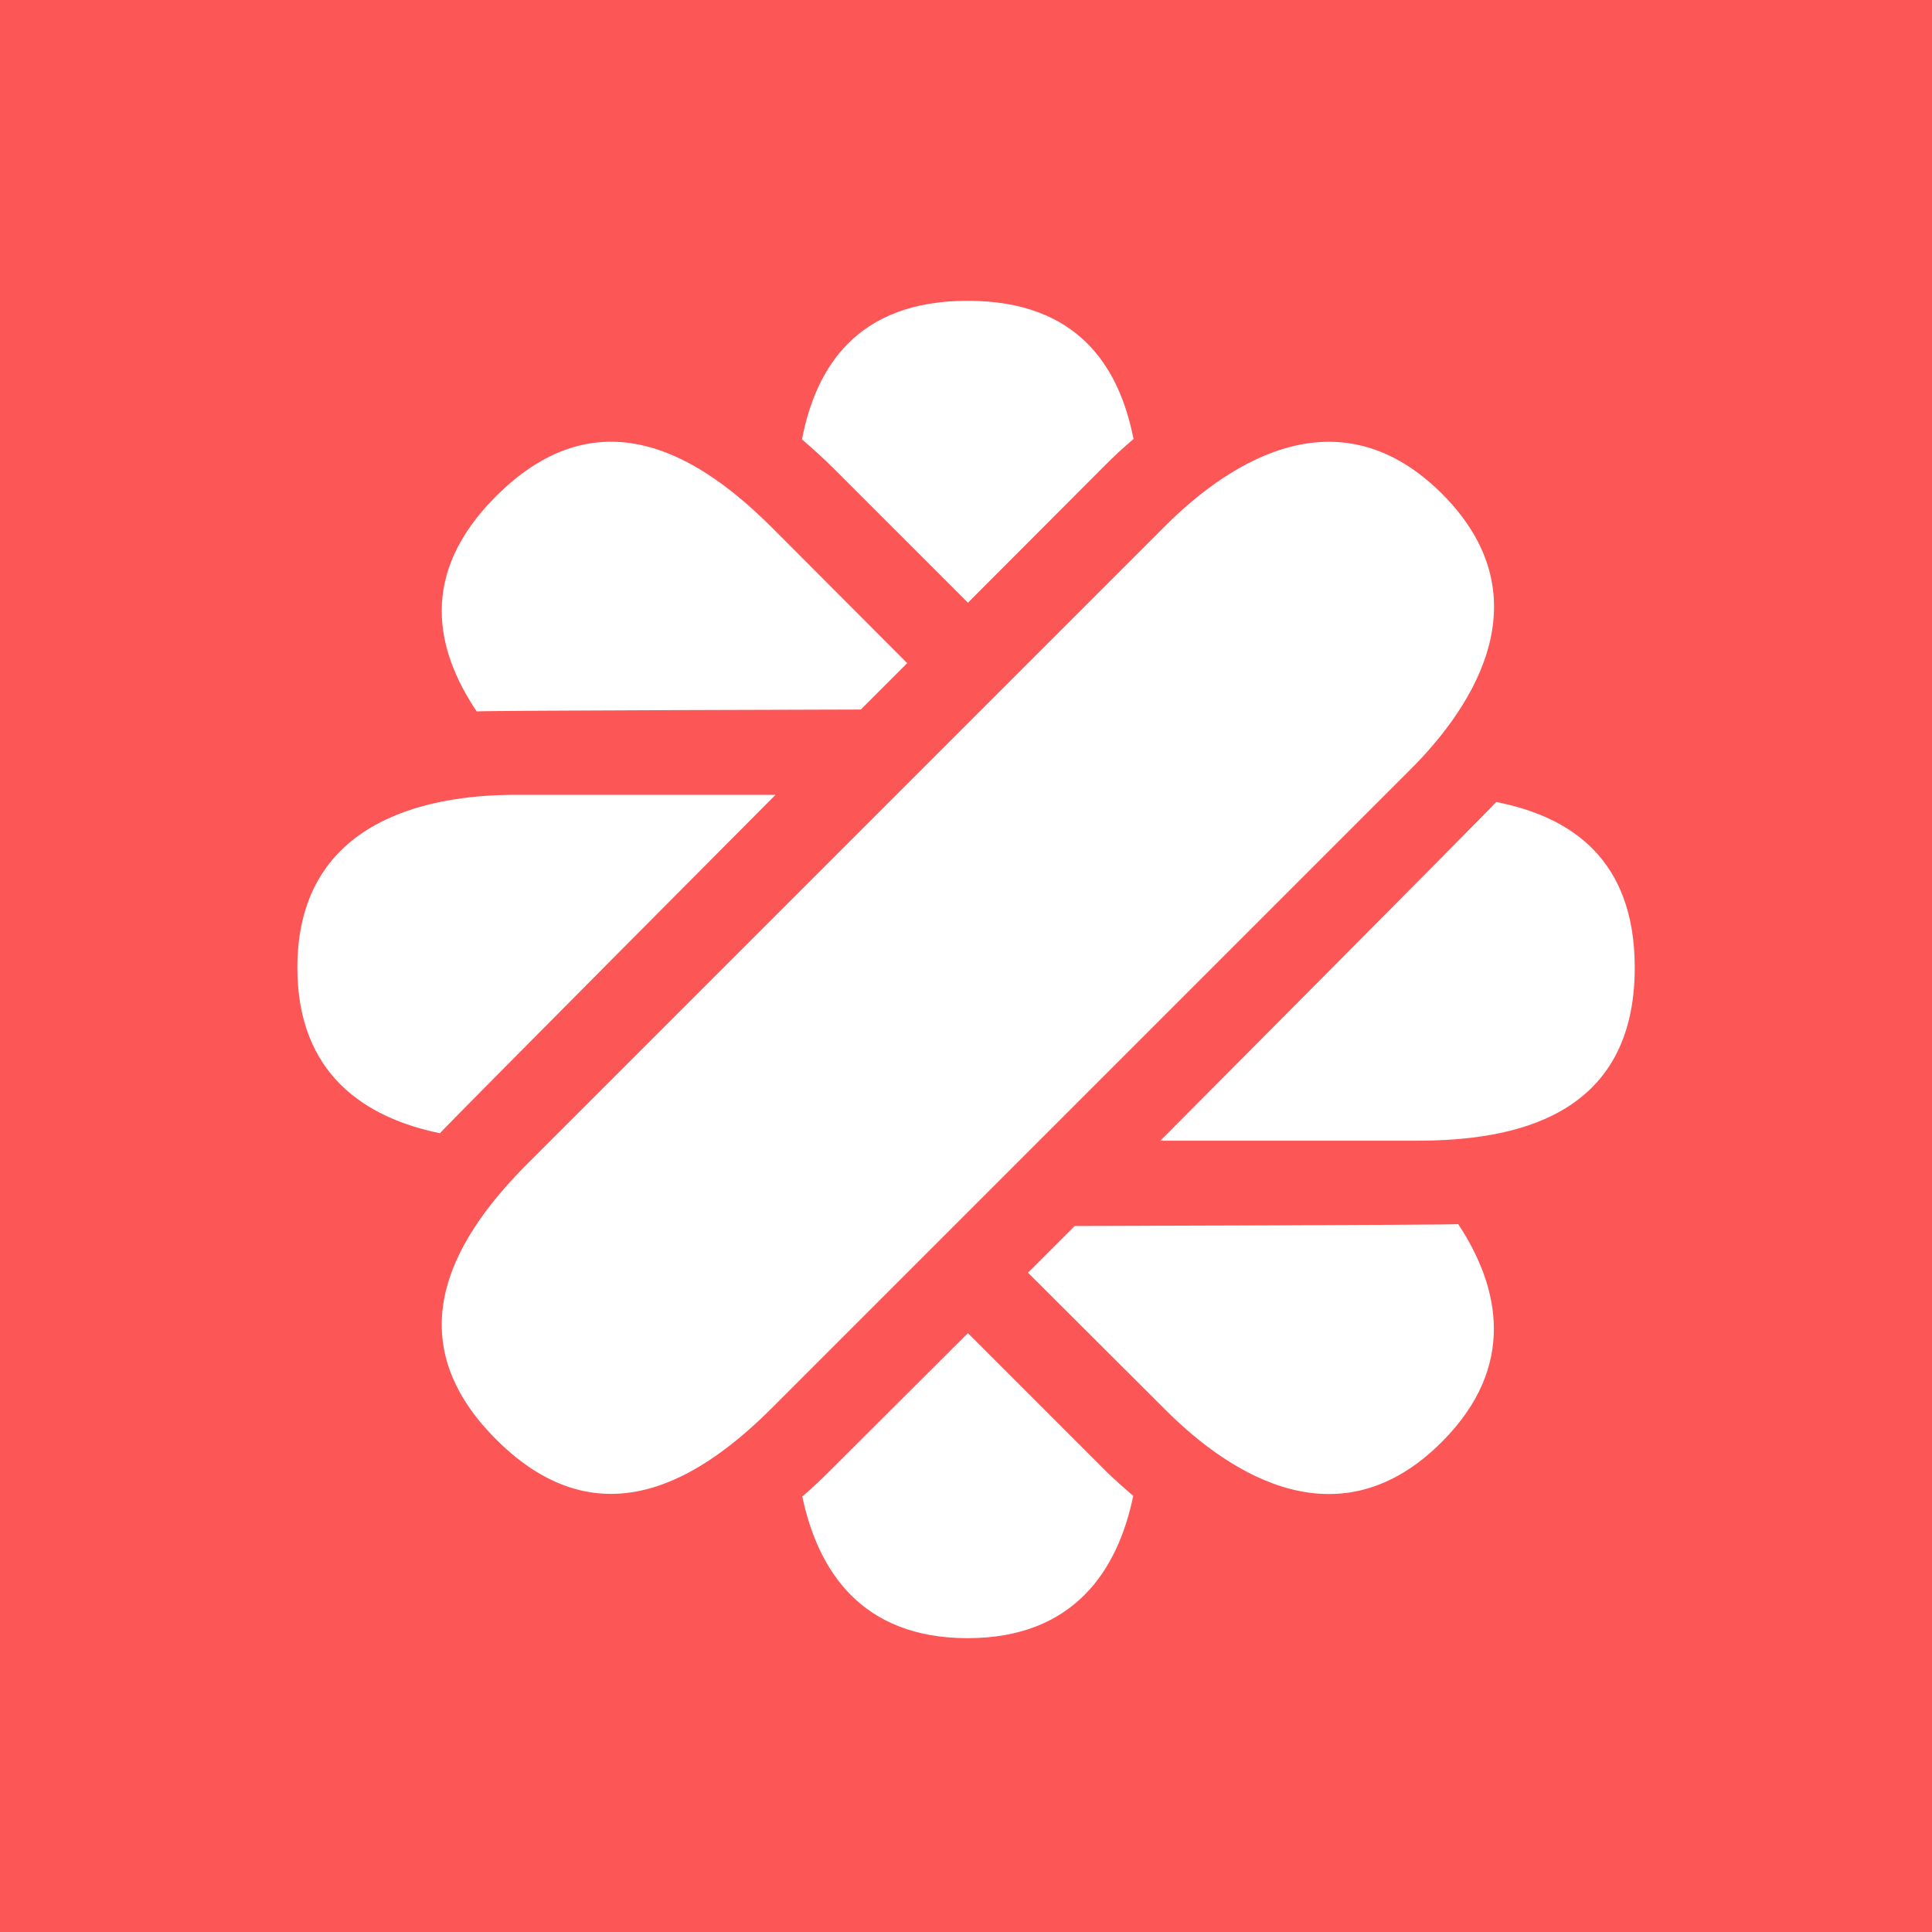 <svg width="600" height="600" viewBox="0 0 600 600" fill="none" xmlns="http://www.w3.org/2000/svg">
<rect width="600" height="600" fill="#FC5656"/>
<path d="M447.839 153.354C416.418 122.029 382.967 142.332 361.987 163.215L163.987 361.215C143.008 382.194 121.062 414.099 154.126 447.066C187.094 480.034 218.901 458.088 239.881 437.108L437.881 239.108C458.86 218.226 479.163 184.678 447.839 153.354ZM258.637 145.232L300.596 187.191L343.231 144.459C346.132 141.559 349.032 138.852 352.029 136.338C347.582 113.812 334.724 93.412 300.499 93.412C266.274 93.412 253.416 113.908 249.065 136.435C252.256 139.238 255.446 142.042 258.637 145.232ZM343.231 456.638L300.596 414.002L258.637 455.864C255.446 459.055 252.353 462.052 249.162 464.759C253.996 487.769 267.531 508.748 300.499 508.748C333.563 508.748 347.195 487.575 351.933 464.565C349.032 462.052 346.132 459.538 343.231 456.638ZM240.848 246.843H160.023C130.343 246.843 92.348 256.221 92.348 300.5C92.348 333.661 113.521 347.196 136.627 351.934C139.334 348.84 240.848 246.843 240.848 246.843ZM464.661 249.066C462.147 251.967 360.344 354.254 360.344 354.254H440.008C469.688 354.254 507.684 347.196 507.684 300.5C507.684 266.372 487.284 253.514 464.661 249.066ZM267.338 220.353L281.743 205.947L239.881 163.988C218.901 143.009 187.094 121.062 154.029 154.127C129.859 178.297 135.273 201.887 148.035 220.933C151.999 220.643 267.338 220.353 267.338 220.353ZM333.757 380.744L319.255 395.246L361.987 437.882C382.967 458.861 416.418 479.164 447.742 447.84C471.139 424.443 465.821 399.79 452.866 380.164C448.709 380.454 333.757 380.744 333.757 380.744Z" fill="white"/>
</svg>

